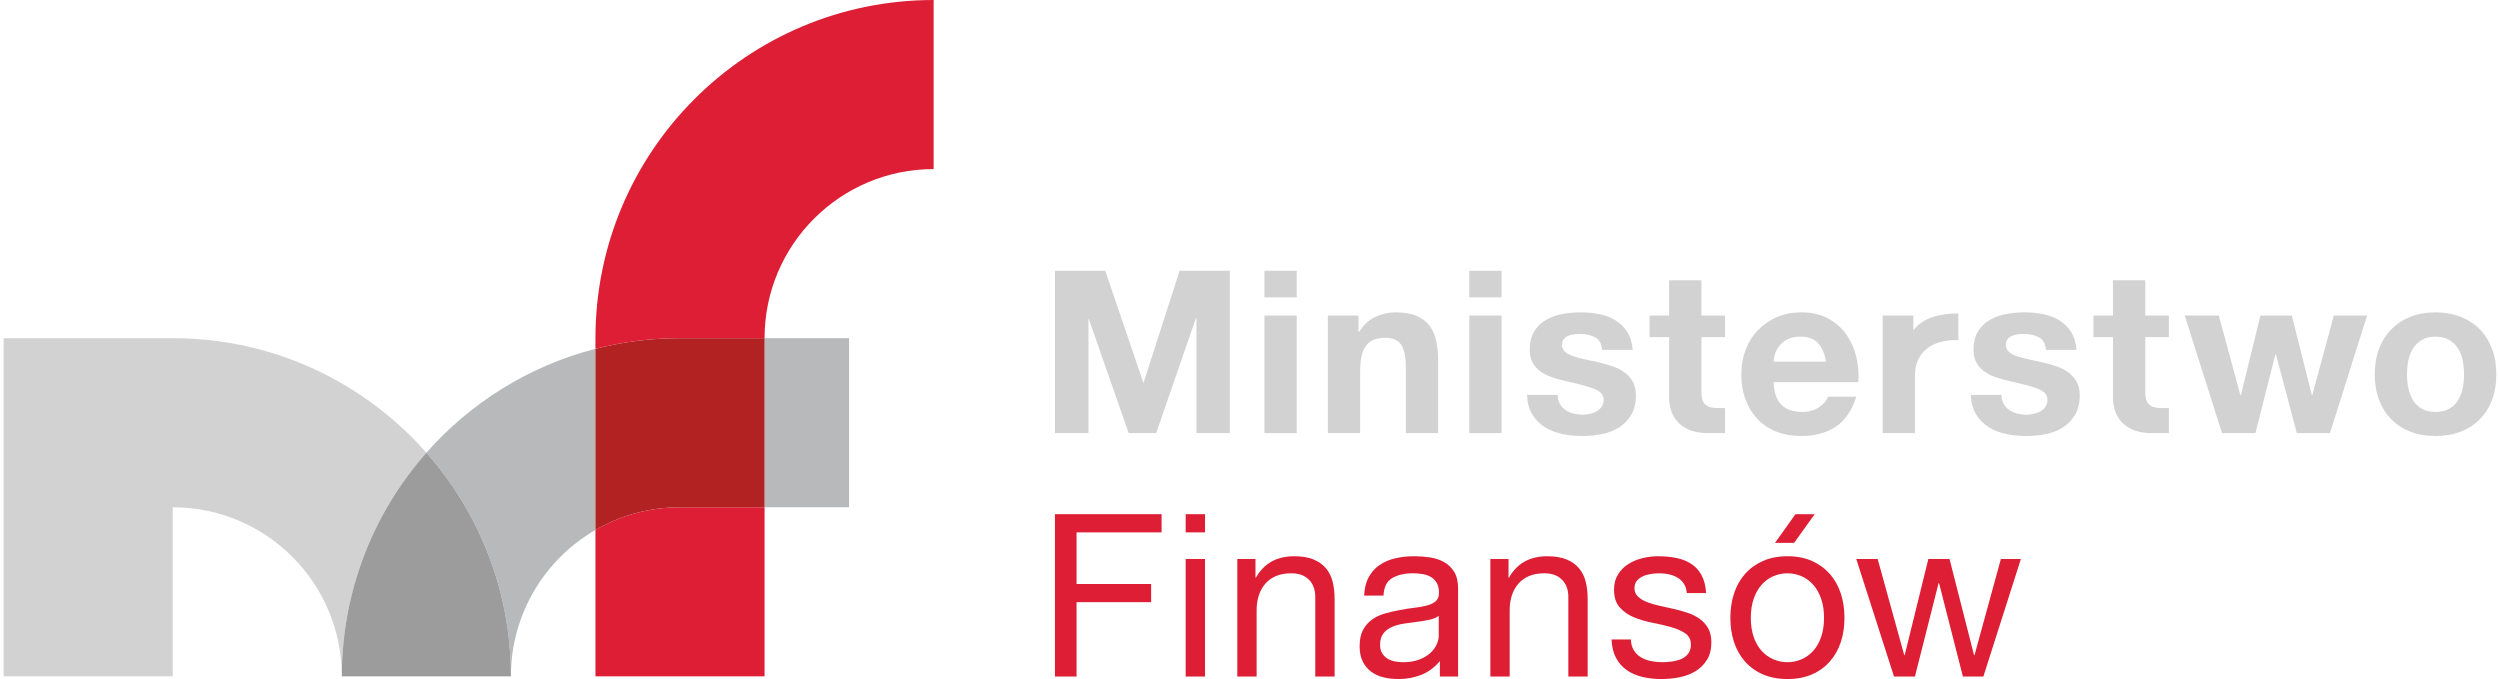 <?xml version="1.0" encoding="UTF-8"?>
<svg xmlns="http://www.w3.org/2000/svg" xmlns:xlink="http://www.w3.org/1999/xlink" xml:space="preserve" width="3840px" height="1043px" version="1.1" style="shape-rendering:geometricPrecision; text-rendering:geometricPrecision; image-rendering:optimizeQuality; fill-rule:evenodd; clip-rule:evenodd" viewBox="0 0 3841.52 1046.47">
 <defs>
  <style type="text/css">
   
    .fil1 {fill:#D2D2D3;fill-rule:nonzero}
    .fil2 {fill:#B8B9BA;fill-rule:nonzero}
    .fil4 {fill:#9C9C9C;fill-rule:nonzero}
    .fil0 {fill:#DD1E35;fill-rule:nonzero}
    .fil3 {fill:#B32223;fill-rule:nonzero}
   
  </style>
 </defs>
 <g id="Warstwa_x0020_1">
  <path class="fil0" d="M912.03 816.69l0 225.64 260.61 0 0 -260.57 -130.31 0c-47.48,0 -91.94,12.76 -130.3,34.93z"></path>
  <path class="fil0" d="M912.03 521.16l0 16.41c41.64,-10.69 85.32,-16.41 130.3,-16.41l130.31 0c0,-143.91 116.65,-260.58 260.57,-260.58l0 -260.58c-287.84,0 -521.18,233.32 -521.18,521.16z"></path>
  <path class="fil1" d="M260.58 521.16l-260.58 0 0 521.17 260.58 0 0 -260.57c143.91,0 260.58,116.64 260.58,260.57 0,-132.15 49.22,-252.79 130.3,-344.66 -95.51,-108.21 -235.2,-176.51 -390.88,-176.51z"></path>
  <path class="fil2" d="M651.46 697.67c81.07,91.87 130.29,212.51 130.29,344.66 0,-96.45 52.42,-180.55 130.28,-225.64l0 -279.12c-102.43,26.38 -192.68,83.17 -260.57,160.1z"></path>
  <polygon class="fil2" points="1172.64,781.76 1302.91,781.76 1302.91,521.16 1172.64,521.16 "></polygon>
  <path class="fil3" d="M912.03 537.57l0 279.12c38.36,-22.17 82.82,-34.93 130.3,-34.93l130.31 0 0 -260.6 -130.31 0c-44.98,0 -88.66,5.72 -130.3,16.41z"></path>
  <path class="fil4" d="M521.16 1042.33l260.59 0c0,-132.15 -49.22,-252.79 -130.29,-344.66 -81.08,91.87 -130.3,212.51 -130.3,344.66z"></path>
  <polygon class="fil0" points="1784.51,792.41 1784.51,820.44 1653.46,820.44 1653.46,900 1768.39,900 1768.39,928.01 1653.46,928.01 1653.46,1042.61 1620.17,1042.61 1620.17,792.41 "></polygon>
  <path class="fil0" d="M1851.43 861.45l0 181.16 -29.78 0 0 -181.16 29.78 0zm-29.78 -41.01l0 -28.03 29.78 0 0 28.03 -29.78 0z"></path>
  <path class="fil0" d="M1929.2 861.45l0 28.73 0.72 0c12.37,-21.95 31.98,-32.94 58.86,-32.94 11.91,0 21.84,1.62 29.78,4.9 7.94,3.28 14.37,7.82 19.28,13.68 4.9,5.84 8.35,12.76 10.33,20.83 1.96,8.06 2.98,16.99 2.98,26.82l0 119.14 -29.8 0 0 -122.65c0,-11.22 -3.26,-20.07 -9.8,-26.63 -6.53,-6.54 -15.51,-9.82 -26.98,-9.82 -9.1,0 -16.99,1.4 -23.66,4.21 -6.65,2.8 -12.19,6.77 -16.63,11.91 -4.44,5.13 -7.78,11.18 -9.99,18.07 -2.23,6.86 -3.32,14.4 -3.32,22.59l0 102.32 -29.79 0 0 -181.16 28.02 0z"></path>
  <path class="fil0" d="M2196.94 955.17c-6.1,1.3 -12.47,2.34 -19.12,3.17 -6.64,0.8 -13.36,1.74 -20.15,2.78 -6.78,1.05 -12.85,2.77 -18.2,5.11 -5.4,2.31 -9.76,5.64 -13.16,9.98 -3.38,4.3 -5.09,10.21 -5.09,17.71 0,4.87 0.99,9.04 2.98,12.4 1.98,3.39 4.58,6.14 7.72,8.24 3.14,2.09 6.89,3.61 11.22,4.55 4.33,0.95 8.69,1.42 13.15,1.42 9.78,0 18.2,-1.36 25.21,-4.03 7,-2.68 12.73,-6.07 17.16,-10.18 4.45,-4.08 7.7,-8.51 9.83,-13.29 2.09,-4.8 3.14,-9.32 3.14,-13.51l0 -30.47c-3.72,2.78 -8.63,4.82 -14.69,6.12zm16.43 87.44l0 -23.83c-8.16,9.78 -17.68,16.88 -28.54,21.18 -10.87,4.34 -22.58,6.51 -35.21,6.51 -8.2,0 -15.88,-0.88 -23.14,-2.65 -7.24,-1.76 -13.59,-4.67 -19.11,-8.77 -5.45,-4.08 -9.78,-9.32 -12.95,-15.77 -3.15,-6.4 -4.72,-14.18 -4.72,-23.28 0,-10.28 1.74,-18.68 5.27,-25.25 3.47,-6.5 8.11,-11.83 13.84,-15.93 5.7,-4.08 12.24,-7.17 19.6,-9.27 7.37,-2.1 14.89,-3.86 22.59,-5.26 8.18,-1.63 15.96,-2.85 23.33,-3.67 7.34,-0.84 13.84,-1.99 19.43,-3.53 5.6,-1.49 10.04,-3.73 13.32,-6.65 3.25,-2.92 4.91,-7.2 4.91,-12.8 0,-6.53 -1.22,-11.77 -3.7,-15.77 -2.42,-3.94 -5.6,-6.99 -9.43,-9.1 -3.85,-2.12 -8.21,-3.5 -12.99,-4.19 -4.76,-0.72 -9.5,-1.07 -14.19,-1.07 -12.61,0 -23.11,2.43 -31.52,7.2 -8.41,4.77 -12.98,13.83 -13.68,27.15l-29.78 0c0.48,-11.21 2.79,-20.68 7.01,-28.39 4.22,-7.69 9.81,-13.96 16.81,-18.76 7.04,-4.77 15.09,-8.22 24.19,-10.3 9.1,-2.13 18.7,-3.17 28.74,-3.17 8.15,0 16.28,0.57 24.33,1.76 8.09,1.16 15.37,3.55 21.93,7.17 6.51,3.64 11.77,8.71 15.77,15.25 3.98,6.52 5.96,15.05 5.96,25.58l0 135.61 -28.07 0z"></path>
  <path class="fil0" d="M2319.2 861.45l0 28.73 0.71 0c12.36,-21.95 31.99,-32.94 58.85,-32.94 11.91,0 21.84,1.62 29.79,4.9 7.93,3.28 14.38,7.82 19.28,13.68 4.92,5.84 8.34,12.76 10.32,20.83 1.99,8.06 2.98,16.99 2.98,26.82l0 119.14 -29.78 0 0 -122.65c0,-11.22 -3.25,-20.07 -9.82,-26.63 -6.5,-6.54 -15.53,-9.82 -26.97,-9.82 -9.09,0 -16.98,1.4 -23.66,4.21 -6.64,2.8 -12.18,6.77 -16.64,11.91 -4.42,5.13 -7.76,11.18 -9.99,18.07 -2.2,6.86 -3.31,14.4 -3.31,22.59l0 102.32 -29.78 0 0 -181.16 28.02 0z"></path>
  <path class="fil0" d="M2512.27 1002.13c2.81,4.54 6.5,8.16 11.03,10.87 4.57,2.69 9.7,4.59 15.44,5.78 5.7,1.16 11.6,1.75 17.7,1.75 4.63,0 9.54,-0.37 14.69,-1.06 5.17,-0.69 9.87,-1.98 14.21,-3.86 4.3,-1.85 7.88,-4.6 10.69,-8.24 2.79,-3.62 4.2,-8.22 4.2,-13.85 0,-7.69 -2.92,-13.54 -8.77,-17.48 -5.85,-3.99 -13.12,-7.22 -21.9,-9.65 -8.77,-2.46 -18.28,-4.68 -28.56,-6.67 -10.26,-1.98 -19.8,-4.77 -28.57,-8.38 -8.74,-3.64 -16.04,-8.71 -21.89,-15.28 -5.85,-6.5 -8.77,-15.63 -8.77,-27.32 0,-9.11 2.04,-16.93 6.15,-23.47 4.07,-6.56 9.35,-11.85 15.77,-15.93 6.42,-4.08 13.65,-7.15 21.7,-9.13 8.08,-1.96 16.07,-2.97 24.01,-2.97 10.3,0 19.75,0.87 28.38,2.63 8.66,1.74 16.32,4.78 22.97,9.12 6.65,4.32 11.96,10.16 15.93,17.5 3.97,7.36 6.33,16.54 7.04,27.52l-29.82 0c-0.45,-5.85 -1.98,-10.7 -4.53,-14.56 -2.6,-3.84 -5.86,-6.95 -9.82,-9.27 -3.97,-2.35 -8.36,-4.03 -13.13,-5.07 -4.8,-1.05 -9.65,-1.6 -14.56,-1.6 -4.44,0 -8.93,0.35 -13.49,1.07 -4.54,0.69 -8.71,1.91 -12.43,3.67 -3.75,1.77 -6.78,4.08 -9.1,7 -2.37,2.93 -3.53,6.74 -3.53,11.4 0,5.15 1.82,9.4 5.46,12.79 3.59,3.39 8.22,6.2 13.81,8.41 5.6,2.2 11.95,4.08 18.95,5.6 7.01,1.51 14.01,3.11 21.01,4.73 7.47,1.63 14.78,3.62 21.89,5.97 7.12,2.34 13.43,5.43 18.92,9.28 5.52,3.83 9.93,8.72 13.34,14.53 3.37,5.86 5.08,13.1 5.08,21.74 0,10.96 -2.3,20.1 -6.84,27.32 -4.57,7.25 -10.53,13.07 -17.87,17.54 -7.36,4.41 -15.65,7.5 -24.87,9.26 -9.26,1.77 -18.41,2.65 -27.51,2.65 -10.04,0 -19.64,-1.08 -28.74,-3.16 -9.1,-2.1 -17.18,-5.56 -24.18,-10.35 -7.01,-4.8 -12.6,-11.09 -16.83,-18.92 -4.21,-7.83 -6.52,-17.35 -7,-28.57l29.78 0c0.26,6.56 1.75,12.12 4.56,16.66z"></path>
  <path class="fil0" d="M2790.98 792.41l-31.66 44.17 -29.42 0 31.49 -44.17 29.59 0zm-94.03 189.04c2.93,8.54 6.96,15.66 12.08,21.37 5.13,5.73 11.16,10.12 18.06,13.15 6.87,3.04 14.2,4.56 21.89,4.56 7.69,0 15.03,-1.52 21.93,-4.56 6.85,-3.03 12.91,-7.42 18.03,-13.15 5.13,-5.71 9.15,-12.83 12.08,-21.37 2.92,-8.53 4.37,-18.25 4.37,-29.26 0,-10.96 -1.45,-20.73 -4.37,-29.25 -2.93,-8.53 -6.95,-15.72 -12.08,-21.56 -5.12,-5.81 -11.18,-10.26 -18.03,-13.3 -6.9,-3.03 -14.24,-4.57 -21.93,-4.57 -7.69,0 -15.02,1.54 -21.89,4.57 -6.9,3.04 -12.93,7.49 -18.06,13.3 -5.12,5.84 -9.15,13.03 -12.08,21.56 -2.92,8.52 -4.38,18.29 -4.38,29.25 0,11.01 1.46,20.73 4.38,29.26zm-30.32 -66.56c3.74,-11.58 9.37,-21.62 16.81,-30.14 7.5,-8.52 16.71,-15.25 27.69,-20.16 10.97,-4.9 23.6,-7.35 37.85,-7.35 14.48,0 27.17,2.45 38.03,7.35 10.86,4.91 20.02,11.64 27.52,20.16 7.44,8.52 13.07,18.56 16.82,30.14 3.73,11.55 5.56,23.98 5.56,37.3 0,13.32 -1.83,25.71 -5.56,37.15 -3.75,11.43 -9.38,21.45 -16.82,29.94 -7.5,8.55 -16.66,15.22 -27.52,19.98 -10.86,4.78 -23.55,7.21 -38.03,7.21 -14.25,0 -26.88,-2.43 -37.85,-7.21 -10.98,-4.76 -20.19,-11.43 -27.69,-19.98 -7.44,-8.49 -13.07,-18.51 -16.81,-29.94 -3.73,-11.44 -5.58,-23.83 -5.58,-37.15 0,-13.32 1.85,-25.75 5.58,-37.3z"></path>
  <polygon class="fil0" points="3019.43,1042.61 2982.64,898.6 2981.96,898.6 2945.51,1042.61 2913.24,1042.61 2855.1,861.45 2888.05,861.45 2929.02,1009.66 2929.72,1009.66 2966.17,861.45 2998.79,861.45 3036.59,1009.66 3037.3,1009.66 3077.96,861.45 3108.79,861.45 3050.96,1042.61 "></polygon>
  <polygon class="fil1" points="1697.69,417.24 1756.2,589.3 1756.92,589.3 1812.28,417.24 1889.71,417.24 1889.71,667.44 1838.2,667.44 1838.2,490.12 1837.5,490.12 1776.17,667.44 1733.78,667.44 1672.45,491.89 1671.77,491.89 1671.77,667.44 1620.25,667.44 1620.25,417.24 "></polygon>
  <path class="fil1" d="M1992.73 486.26l0 181.18 -49.74 0 0 -181.18 49.74 0zm-49.74 -28.03l0 -40.99 49.74 0 0 40.99 -49.74 0z"></path>
  <path class="fil1" d="M2088.02 486.26l0 25.22 1.07 0c6.32,-10.49 14.48,-18.15 24.52,-22.93 10.04,-4.81 20.31,-7.18 30.82,-7.18 13.35,0 24.24,1.79 32.78,5.41 8.53,3.64 15.26,8.66 20.17,15.08 4.87,6.43 8.33,14.25 10.31,23.47 1.99,9.23 2.98,19.47 2.98,30.66l0 111.45 -49.74 0 0 -102.35c0,-14.95 -2.36,-26.09 -7.01,-33.45 -4.69,-7.36 -12.95,-11.04 -24.9,-11.04 -13.54,0 -23.35,4.04 -29.42,12.09 -6.06,8.08 -9.1,21.32 -9.1,39.79l0 94.96 -49.77 0 0 -181.18 47.29 0z"></path>
  <path class="fil1" d="M2308.44 486.26l0 181.18 -49.77 0 0 -181.18 49.77 0zm-49.77 -28.03l0 -40.99 49.77 0 0 40.99 -49.77 0z"></path>
  <path class="fil1" d="M2398.3 622.39c2.23,3.86 5.08,7 8.58,9.49 3.53,2.42 7.56,4.24 12.1,5.4 4.56,1.18 9.3,1.76 14.21,1.76 3.47,0 7.16,-0.38 11.03,-1.21 3.86,-0.83 7.35,-2.13 10.5,-3.86 3.17,-1.77 5.79,-4.08 7.88,-7.01 2.1,-2.92 3.15,-6.62 3.15,-11.04 0,-7.49 -4.97,-13.07 -14.9,-16.8 -9.92,-3.76 -23.76,-7.5 -41.52,-11.26 -7.23,-1.6 -14.3,-3.53 -21.2,-5.77 -6.89,-2.22 -13.02,-5.14 -18.39,-8.75 -5.37,-3.62 -9.68,-8.17 -12.97,-13.66 -3.27,-5.51 -4.91,-12.21 -4.91,-20.14 0,-11.71 2.3,-21.27 6.85,-28.76 4.55,-7.45 10.56,-13.36 18.06,-17.68 7.44,-4.32 15.88,-7.37 25.2,-9.11 9.35,-1.77 18.94,-2.62 28.74,-2.62 9.81,0 19.35,0.92 28.56,2.8 9.23,1.87 17.48,5.02 24.7,9.45 7.23,4.43 13.26,10.33 18.04,17.7 4.8,7.36 7.66,16.64 8.61,27.85l-47.32 0c-0.7,-9.57 -4.31,-16.05 -10.87,-19.44 -6.54,-3.39 -14.22,-5.08 -23.11,-5.08 -2.81,0 -5.84,0.18 -9.13,0.52 -3.27,0.36 -6.25,1.12 -8.93,2.29 -2.67,1.17 -4.96,2.85 -6.8,5.06 -1.88,2.23 -2.82,5.2 -2.82,8.94 0,4.46 1.62,8.08 4.91,10.85 3.25,2.81 7.52,5.11 12.79,6.84 5.25,1.77 11.26,3.35 18.04,4.75 6.78,1.4 13.67,2.92 20.68,4.53 7.22,1.64 14.28,3.62 21.17,5.98 6.9,2.33 13.04,5.42 18.42,9.29 5.35,3.86 9.68,8.65 12.97,14.36 3.25,5.7 4.9,12.8 4.9,21.2 0,11.92 -2.41,21.9 -7.2,29.95 -4.76,8.05 -11.03,14.56 -18.72,19.46 -7.72,4.92 -16.54,8.33 -26.47,10.32 -9.92,1.98 -20.02,2.98 -30.31,2.98 -10.5,0 -20.78,-1.05 -30.85,-3.15 -10.03,-2.1 -18.97,-5.59 -26.8,-10.51 -7.83,-4.91 -14.23,-11.38 -19.24,-19.43 -5.06,-8.09 -7.78,-18.17 -8.25,-30.33l47.29 0c0,5.4 1.1,9.98 3.33,13.84z"></path>
  <path class="fil1" d="M2652.86 486.26l0 33.29 -36.42 0 0 84.75c0,18.36 8.02,24.57 24.73,24.57 4.11,0 11.69,0 11.69,0l0 38.57c0,0 -17.06,0 -27.08,0 -38.88,0 -59.11,-22.56 -59.11,-55.15l0 -92.74 -30.14 0 0 -33.29 30.14 0 0 -54.31 49.77 0 0 54.31 36.42 0z"></path>
  <path class="fil1" d="M3336.87 486.26l0 33.29 -36.42 0 0 84.75c0,18.36 8.02,24.57 24.74,24.57 4.12,0 11.68,0 11.68,0l0 38.57c0,0 -17.05,0 -27.08,0 -38.88,0 -59.12,-22.56 -59.12,-55.15l0 -92.74 -30.12 0 0 -33.29 30.12 0 0 -54.31 49.78 0 0 54.31 36.42 0z"></path>
  <path class="fil1" d="M2796.13 528.66c-5.95,-6.53 -15.02,-9.8 -27.15,-9.8 -7.94,0 -14.56,1.34 -19.8,4.02 -5.27,2.71 -9.46,6.02 -12.63,9.99 -3.14,3.99 -5.38,8.17 -6.65,12.61 -1.29,4.45 -2.04,8.42 -2.29,11.91l80.96 0c-2.34,-12.59 -6.48,-22.19 -12.44,-28.73zm-56.25 95.32c7.48,7.23 18.24,10.87 32.24,10.87 10.04,0 18.69,-2.52 25.92,-7.55 7.24,-5.02 11.69,-10.33 13.34,-15.95l43.8 0c-7,21.73 -17.76,37.29 -32.25,46.6 -14.47,9.36 -32.01,14.02 -52.55,14.02 -14.25,0 -27.1,-2.27 -38.55,-6.85 -11.44,-4.52 -21.14,-11.03 -29.08,-19.41 -7.94,-8.43 -14.07,-18.47 -18.4,-30.16 -4.33,-11.66 -6.48,-24.52 -6.48,-38.55 0,-13.51 2.21,-26.14 6.64,-37.83 4.45,-11.68 10.75,-21.79 18.96,-30.29 8.15,-8.54 17.92,-15.26 29.22,-20.16 11.33,-4.9 23.9,-7.35 37.69,-7.35 15.42,0 28.84,2.97 40.29,8.93 11.44,5.95 20.85,13.97 28.19,24 7.37,10.04 12.67,21.51 15.96,34.34 3.27,12.83 4.42,26.27 3.49,40.3l-130.7 0c0.72,16.1 4.81,27.8 12.27,35.04z"></path>
  <path class="fil1" d="M3082.27 622.39c2.24,3.86 5.06,7 8.59,9.49 3.5,2.42 7.54,4.24 12.09,5.4 4.54,1.18 9.28,1.76 14.2,1.76 3.5,0 7.17,-0.38 11.04,-1.21 3.83,-0.83 7.34,-2.13 10.5,-3.86 3.16,-1.77 5.79,-4.08 7.88,-7.01 2.09,-2.92 3.13,-6.62 3.13,-11.04 0,-7.49 -4.97,-13.07 -14.87,-16.8 -9.94,-3.76 -23.78,-7.5 -41.54,-11.26 -7.23,-1.6 -14.29,-3.53 -21.18,-5.77 -6.88,-2.22 -13.02,-5.14 -18.41,-8.75 -5.36,-3.62 -9.68,-8.17 -12.96,-13.66 -3.25,-5.51 -4.91,-12.21 -4.91,-20.14 0,-11.71 2.29,-21.27 6.83,-28.76 4.57,-7.45 10.59,-13.36 18.08,-17.68 7.48,-4.32 15.86,-7.37 25.21,-9.11 9.35,-1.77 18.92,-2.62 28.74,-2.62 9.83,0 19.34,0.92 28.57,2.8 9.21,1.87 17.46,5.02 24.71,9.45 7.23,4.43 13.21,10.33 18.02,17.7 4.77,7.36 7.65,16.64 8.58,27.85l-47.3 0c-0.7,-9.57 -4.31,-16.05 -10.84,-19.44 -6.57,-3.39 -14.26,-5.08 -23.15,-5.08 -2.79,0 -5.84,0.18 -9.12,0.52 -3.25,0.36 -6.24,1.12 -8.92,2.29 -2.69,1.17 -4.97,2.85 -6.84,5.06 -1.86,2.23 -2.79,5.2 -2.79,8.94 0,4.46 1.61,8.08 4.91,10.85 3.28,2.81 7.51,5.11 12.8,6.84 5.25,1.77 11.26,3.35 18,4.75 6.81,1.4 13.7,2.92 20.7,4.53 7.26,1.64 14.32,3.62 21.2,5.98 6.89,2.33 13.03,5.42 18.39,9.29 5.39,3.86 9.68,8.65 12.96,14.36 3.28,5.7 4.91,12.8 4.91,21.2 0,11.92 -2.4,21.9 -7.2,29.95 -4.77,8.05 -11.04,14.56 -18.72,19.46 -7.7,4.92 -16.55,8.33 -26.48,10.32 -9.92,1.98 -20.03,2.98 -30.3,2.98 -10.5,0 -20.78,-1.05 -30.83,-3.15 -10.02,-2.1 -18.98,-5.59 -26.8,-10.51 -7.82,-4.91 -14.25,-11.38 -19.26,-19.43 -5.05,-8.09 -7.79,-18.17 -8.24,-30.33l47.29 0c0,5.4 1.11,9.98 3.33,13.84z"></path>
  <polygon class="fil1" points="3534.01,667.44 3501.77,545.84 3501.09,545.84 3470.23,667.44 3418.73,667.44 3361.24,486.26 3413.82,486.26 3447.11,609.26 3447.81,609.26 3477.94,486.26 3526.3,486.26 3557.14,608.9 3557.81,608.9 3591.1,486.26 3642.29,486.26 3585.15,667.44 "></polygon>
  <path class="fil1" d="M3705.91 598.24c1.41,6.89 3.81,13.07 7.2,18.54 3.38,5.5 7.91,9.88 13.49,13.16 5.62,3.26 12.63,4.91 21.04,4.91 8.42,0 15.48,-1.65 21.21,-4.91 5.7,-3.28 10.24,-7.66 13.64,-13.16 3.38,-5.47 5.78,-11.65 7.19,-18.54 1.39,-6.9 2.09,-13.96 2.09,-21.24 0,-7.22 -0.7,-14.34 -2.09,-21.38 -1.41,-6.98 -3.81,-13.18 -7.19,-18.55 -3.4,-5.37 -7.94,-9.75 -13.64,-13.13 -5.73,-3.4 -12.79,-5.08 -21.21,-5.08 -8.41,0 -15.42,1.68 -21.04,5.08 -5.58,3.38 -10.11,7.76 -13.49,13.13 -3.39,5.37 -5.79,11.57 -7.2,18.55 -1.36,7.04 -2.09,14.16 -2.09,21.38 0,7.28 0.73,14.34 2.09,21.24zm-45.18 -60.65c4.44,-11.79 10.76,-21.83 18.92,-30.13 8.19,-8.29 17.99,-14.71 29.45,-19.28 11.44,-4.54 24.28,-6.81 38.54,-6.81 14.23,0 27.16,2.27 38.71,6.81 11.55,4.57 21.44,10.99 29.62,19.28 8.16,8.3 14.48,18.34 18.92,30.13 4.43,11.81 6.63,24.96 6.63,39.41 0,14.51 -2.2,27.58 -6.63,39.27 -4.44,11.68 -10.76,21.67 -18.92,29.94 -8.18,8.31 -18.07,14.67 -29.62,19.11 -11.55,4.44 -24.48,6.65 -38.71,6.65 -14.26,0 -27.1,-2.21 -38.54,-6.65 -11.46,-4.44 -21.26,-10.8 -29.45,-19.11 -8.16,-8.27 -14.48,-18.26 -18.92,-29.94 -4.43,-11.69 -6.63,-24.76 -6.63,-39.27 0,-14.45 2.2,-27.6 6.63,-39.41z"></path>
  <path class="fil1" d="M2943.07 486.26l0 22.16 0.72 0c13.12,-18.38 41.64,-25.93 68.66,-25.3l0 40.94c-44.67,-0.93 -66.92,21.56 -66.92,54.65l0 88.73 -49.75 0 0 -181.18 47.29 0z"></path>
 </g>
</svg>
